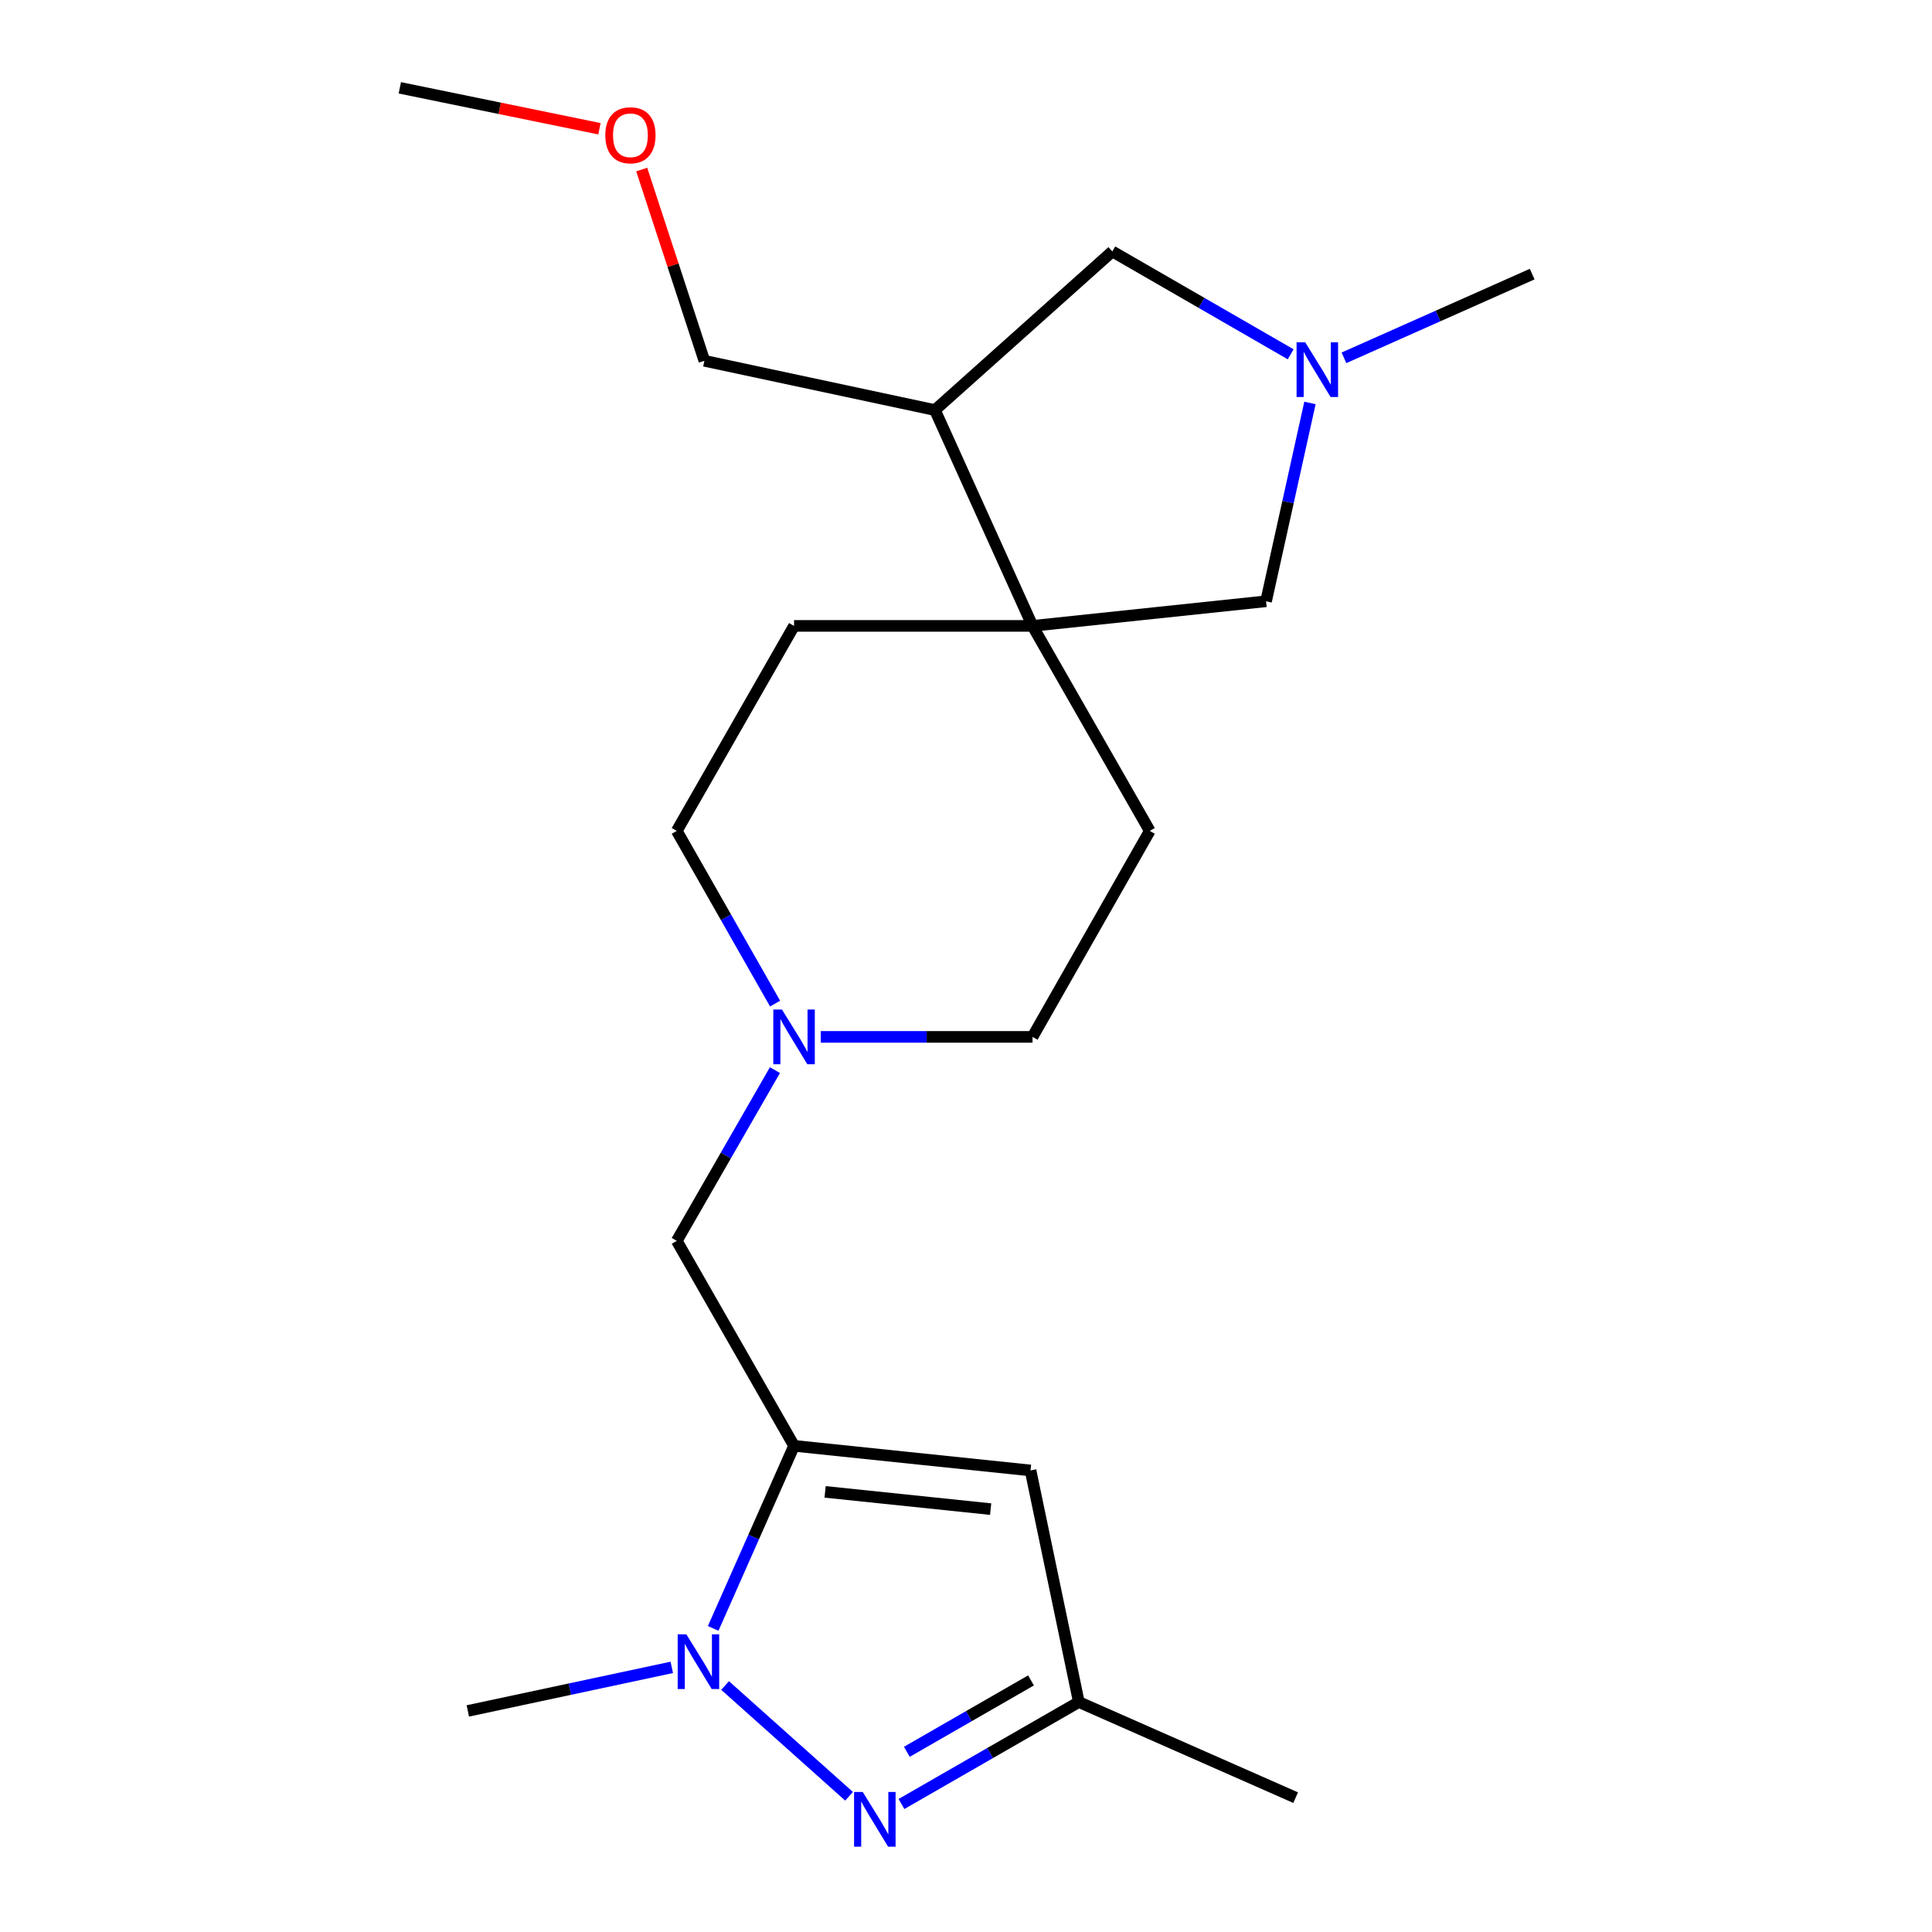 <?xml version='1.0' encoding='iso-8859-1'?>
<svg version='1.1' baseProfile='full'
              xmlns='http://www.w3.org/2000/svg'
                      xmlns:rdkit='http://www.rdkit.org/xml'
                      xmlns:xlink='http://www.w3.org/1999/xlink'
                  xml:space='preserve'
width='1000px' height='1000px' viewBox='0 0 1000 1000'>
<!-- END OF HEADER -->
<rect style='opacity:1.0;fill:#FFFFFF;stroke:none' width='1000' height='1000' x='0' y='0'> </rect>
<path class='bond-0' d='M 411,748.358 L 390.068,795.613' style='fill:none;fill-rule:evenodd;stroke:#000000;stroke-width:6px;stroke-linecap:butt;stroke-linejoin:miter;stroke-opacity:1' />
<path class='bond-0' d='M 390.068,795.613 L 369.136,842.868' style='fill:none;fill-rule:evenodd;stroke:#0000FF;stroke-width:6px;stroke-linecap:butt;stroke-linejoin:miter;stroke-opacity:1' />
<path class='bond-2' d='M 411,748.358 L 533.401,761.104' style='fill:none;fill-rule:evenodd;stroke:#000000;stroke-width:6px;stroke-linecap:butt;stroke-linejoin:miter;stroke-opacity:1' />
<path class='bond-2' d='M 427.077,772.19 L 512.758,781.112' style='fill:none;fill-rule:evenodd;stroke:#000000;stroke-width:6px;stroke-linecap:butt;stroke-linejoin:miter;stroke-opacity:1' />
<path class='bond-8' d='M 411,748.358 L 350.295,642.266' style='fill:none;fill-rule:evenodd;stroke:#000000;stroke-width:6px;stroke-linecap:butt;stroke-linejoin:miter;stroke-opacity:1' />
<path class='bond-1' d='M 375.312,872.416 L 439.474,929.755' style='fill:none;fill-rule:evenodd;stroke:#0000FF;stroke-width:6px;stroke-linecap:butt;stroke-linejoin:miter;stroke-opacity:1' />
<path class='bond-15' d='M 347.719,863.028 L 294.932,874.301' style='fill:none;fill-rule:evenodd;stroke:#0000FF;stroke-width:6px;stroke-linecap:butt;stroke-linejoin:miter;stroke-opacity:1' />
<path class='bond-15' d='M 294.932,874.301 L 242.146,885.574' style='fill:none;fill-rule:evenodd;stroke:#000000;stroke-width:6px;stroke-linecap:butt;stroke-linejoin:miter;stroke-opacity:1' />
<path class='bond-21' d='M 466.597,933.75 L 512.5,907.36' style='fill:none;fill-rule:evenodd;stroke:#0000FF;stroke-width:6px;stroke-linecap:butt;stroke-linejoin:miter;stroke-opacity:1' />
<path class='bond-21' d='M 512.5,907.36 L 558.403,880.971' style='fill:none;fill-rule:evenodd;stroke:#000000;stroke-width:6px;stroke-linecap:butt;stroke-linejoin:miter;stroke-opacity:1' />
<path class='bond-21' d='M 469.384,906.727 L 501.516,888.254' style='fill:none;fill-rule:evenodd;stroke:#0000FF;stroke-width:6px;stroke-linecap:butt;stroke-linejoin:miter;stroke-opacity:1' />
<path class='bond-21' d='M 501.516,888.254 L 533.648,869.781' style='fill:none;fill-rule:evenodd;stroke:#000000;stroke-width:6px;stroke-linecap:butt;stroke-linejoin:miter;stroke-opacity:1' />
<path class='bond-5' d='M 533.401,761.104 L 558.403,880.971' style='fill:none;fill-rule:evenodd;stroke:#000000;stroke-width:6px;stroke-linecap:butt;stroke-linejoin:miter;stroke-opacity:1' />
<path class='bond-3' d='M 534.43,323.964 L 595.122,430.069' style='fill:none;fill-rule:evenodd;stroke:#000000;stroke-width:6px;stroke-linecap:butt;stroke-linejoin:miter;stroke-opacity:1' />
<path class='bond-6' d='M 534.43,323.964 L 483.924,212.252' style='fill:none;fill-rule:evenodd;stroke:#000000;stroke-width:6px;stroke-linecap:butt;stroke-linejoin:miter;stroke-opacity:1' />
<path class='bond-9' d='M 534.43,323.964 L 655.312,311.218' style='fill:none;fill-rule:evenodd;stroke:#000000;stroke-width:6px;stroke-linecap:butt;stroke-linejoin:miter;stroke-opacity:1' />
<path class='bond-22' d='M 534.43,323.964 L 411,323.964' style='fill:none;fill-rule:evenodd;stroke:#000000;stroke-width:6px;stroke-linecap:butt;stroke-linejoin:miter;stroke-opacity:1' />
<path class='bond-4' d='M 678.031,208.569 L 666.672,259.893' style='fill:none;fill-rule:evenodd;stroke:#0000FF;stroke-width:6px;stroke-linecap:butt;stroke-linejoin:miter;stroke-opacity:1' />
<path class='bond-4' d='M 666.672,259.893 L 655.312,311.218' style='fill:none;fill-rule:evenodd;stroke:#000000;stroke-width:6px;stroke-linecap:butt;stroke-linejoin:miter;stroke-opacity:1' />
<path class='bond-16' d='M 695.628,185.209 L 744.341,163.542' style='fill:none;fill-rule:evenodd;stroke:#0000FF;stroke-width:6px;stroke-linecap:butt;stroke-linejoin:miter;stroke-opacity:1' />
<path class='bond-16' d='M 744.341,163.542 L 793.055,141.874' style='fill:none;fill-rule:evenodd;stroke:#000000;stroke-width:6px;stroke-linecap:butt;stroke-linejoin:miter;stroke-opacity:1' />
<path class='bond-23' d='M 668.043,183.379 L 621.891,156.762' style='fill:none;fill-rule:evenodd;stroke:#0000FF;stroke-width:6px;stroke-linecap:butt;stroke-linejoin:miter;stroke-opacity:1' />
<path class='bond-23' d='M 621.891,156.762 L 575.74,130.145' style='fill:none;fill-rule:evenodd;stroke:#000000;stroke-width:6px;stroke-linecap:butt;stroke-linejoin:miter;stroke-opacity:1' />
<path class='bond-19' d='M 558.403,880.971 L 670.629,930.46' style='fill:none;fill-rule:evenodd;stroke:#000000;stroke-width:6px;stroke-linecap:butt;stroke-linejoin:miter;stroke-opacity:1' />
<path class='bond-10' d='M 483.924,212.252 L 575.74,130.145' style='fill:none;fill-rule:evenodd;stroke:#000000;stroke-width:6px;stroke-linecap:butt;stroke-linejoin:miter;stroke-opacity:1' />
<path class='bond-17' d='M 483.924,212.252 L 364.584,186.748' style='fill:none;fill-rule:evenodd;stroke:#000000;stroke-width:6px;stroke-linecap:butt;stroke-linejoin:miter;stroke-opacity:1' />
<path class='bond-7' d='M 401.108,553.892 L 375.701,598.079' style='fill:none;fill-rule:evenodd;stroke:#0000FF;stroke-width:6px;stroke-linecap:butt;stroke-linejoin:miter;stroke-opacity:1' />
<path class='bond-7' d='M 375.701,598.079 L 350.295,642.266' style='fill:none;fill-rule:evenodd;stroke:#000000;stroke-width:6px;stroke-linecap:butt;stroke-linejoin:miter;stroke-opacity:1' />
<path class='bond-13' d='M 401.191,519.46 L 375.743,474.764' style='fill:none;fill-rule:evenodd;stroke:#0000FF;stroke-width:6px;stroke-linecap:butt;stroke-linejoin:miter;stroke-opacity:1' />
<path class='bond-13' d='M 375.743,474.764 L 350.295,430.069' style='fill:none;fill-rule:evenodd;stroke:#000000;stroke-width:6px;stroke-linecap:butt;stroke-linejoin:miter;stroke-opacity:1' />
<path class='bond-14' d='M 424.826,536.688 L 479.628,536.688' style='fill:none;fill-rule:evenodd;stroke:#0000FF;stroke-width:6px;stroke-linecap:butt;stroke-linejoin:miter;stroke-opacity:1' />
<path class='bond-14' d='M 479.628,536.688 L 534.43,536.688' style='fill:none;fill-rule:evenodd;stroke:#000000;stroke-width:6px;stroke-linecap:butt;stroke-linejoin:miter;stroke-opacity:1' />
<path class='bond-11' d='M 411,323.964 L 350.295,430.069' style='fill:none;fill-rule:evenodd;stroke:#000000;stroke-width:6px;stroke-linecap:butt;stroke-linejoin:miter;stroke-opacity:1' />
<path class='bond-12' d='M 595.122,430.069 L 534.43,536.688' style='fill:none;fill-rule:evenodd;stroke:#000000;stroke-width:6px;stroke-linecap:butt;stroke-linejoin:miter;stroke-opacity:1' />
<path class='bond-18' d='M 364.584,186.748 L 348.368,137.255' style='fill:none;fill-rule:evenodd;stroke:#000000;stroke-width:6px;stroke-linecap:butt;stroke-linejoin:miter;stroke-opacity:1' />
<path class='bond-18' d='M 348.368,137.255 L 332.152,87.763' style='fill:none;fill-rule:evenodd;stroke:#FF0000;stroke-width:6px;stroke-linecap:butt;stroke-linejoin:miter;stroke-opacity:1' />
<path class='bond-20' d='M 310.263,66.64 L 258.604,56.047' style='fill:none;fill-rule:evenodd;stroke:#FF0000;stroke-width:6px;stroke-linecap:butt;stroke-linejoin:miter;stroke-opacity:1' />
<path class='bond-20' d='M 258.604,56.047 L 206.945,45.455' style='fill:none;fill-rule:evenodd;stroke:#000000;stroke-width:6px;stroke-linecap:butt;stroke-linejoin:miter;stroke-opacity:1' />
<path  class='atom-1' d='M 355.251 845.923
L 364.531 860.923
Q 365.451 862.403, 366.931 865.083
Q 368.411 867.763, 368.491 867.923
L 368.491 845.923
L 372.251 845.923
L 372.251 874.243
L 368.371 874.243
L 358.411 857.843
Q 357.251 855.923, 356.011 853.723
Q 354.811 851.523, 354.451 850.843
L 354.451 874.243
L 350.771 874.243
L 350.771 845.923
L 355.251 845.923
' fill='#0000FF'/>
<path  class='atom-2' d='M 446.552 927.515
L 455.832 942.515
Q 456.752 943.995, 458.232 946.675
Q 459.712 949.355, 459.792 949.515
L 459.792 927.515
L 463.552 927.515
L 463.552 955.835
L 459.672 955.835
L 449.712 939.435
Q 448.552 937.515, 447.312 935.315
Q 446.112 933.115, 445.752 932.435
L 445.752 955.835
L 442.072 955.835
L 442.072 927.515
L 446.552 927.515
' fill='#0000FF'/>
<path  class='atom-5' d='M 675.585 177.179
L 684.865 192.179
Q 685.785 193.659, 687.265 196.339
Q 688.745 199.019, 688.825 199.179
L 688.825 177.179
L 692.585 177.179
L 692.585 205.499
L 688.705 205.499
L 678.745 189.099
Q 677.585 187.179, 676.345 184.979
Q 675.145 182.779, 674.785 182.099
L 674.785 205.499
L 671.105 205.499
L 671.105 177.179
L 675.585 177.179
' fill='#0000FF'/>
<path  class='atom-8' d='M 404.74 522.528
L 414.02 537.528
Q 414.94 539.008, 416.42 541.688
Q 417.9 544.368, 417.98 544.528
L 417.98 522.528
L 421.74 522.528
L 421.74 550.848
L 417.86 550.848
L 407.9 534.448
Q 406.74 532.528, 405.5 530.328
Q 404.3 528.128, 403.94 527.448
L 403.94 550.848
L 400.26 550.848
L 400.26 522.528
L 404.74 522.528
' fill='#0000FF'/>
<path  class='atom-19' d='M 313.31 70.01
Q 313.31 63.21, 316.67 59.41
Q 320.03 55.61, 326.31 55.61
Q 332.59 55.61, 335.95 59.41
Q 339.31 63.21, 339.31 70.01
Q 339.31 76.89, 335.91 80.81
Q 332.51 84.69, 326.31 84.69
Q 320.07 84.69, 316.67 80.81
Q 313.31 76.93, 313.31 70.01
M 326.31 81.49
Q 330.63 81.49, 332.95 78.61
Q 335.31 75.69, 335.31 70.01
Q 335.31 64.45, 332.95 61.65
Q 330.63 58.81, 326.31 58.81
Q 321.99 58.81, 319.63 61.61
Q 317.31 64.41, 317.31 70.01
Q 317.31 75.73, 319.63 78.61
Q 321.99 81.49, 326.31 81.49
' fill='#FF0000'/>
</svg>
